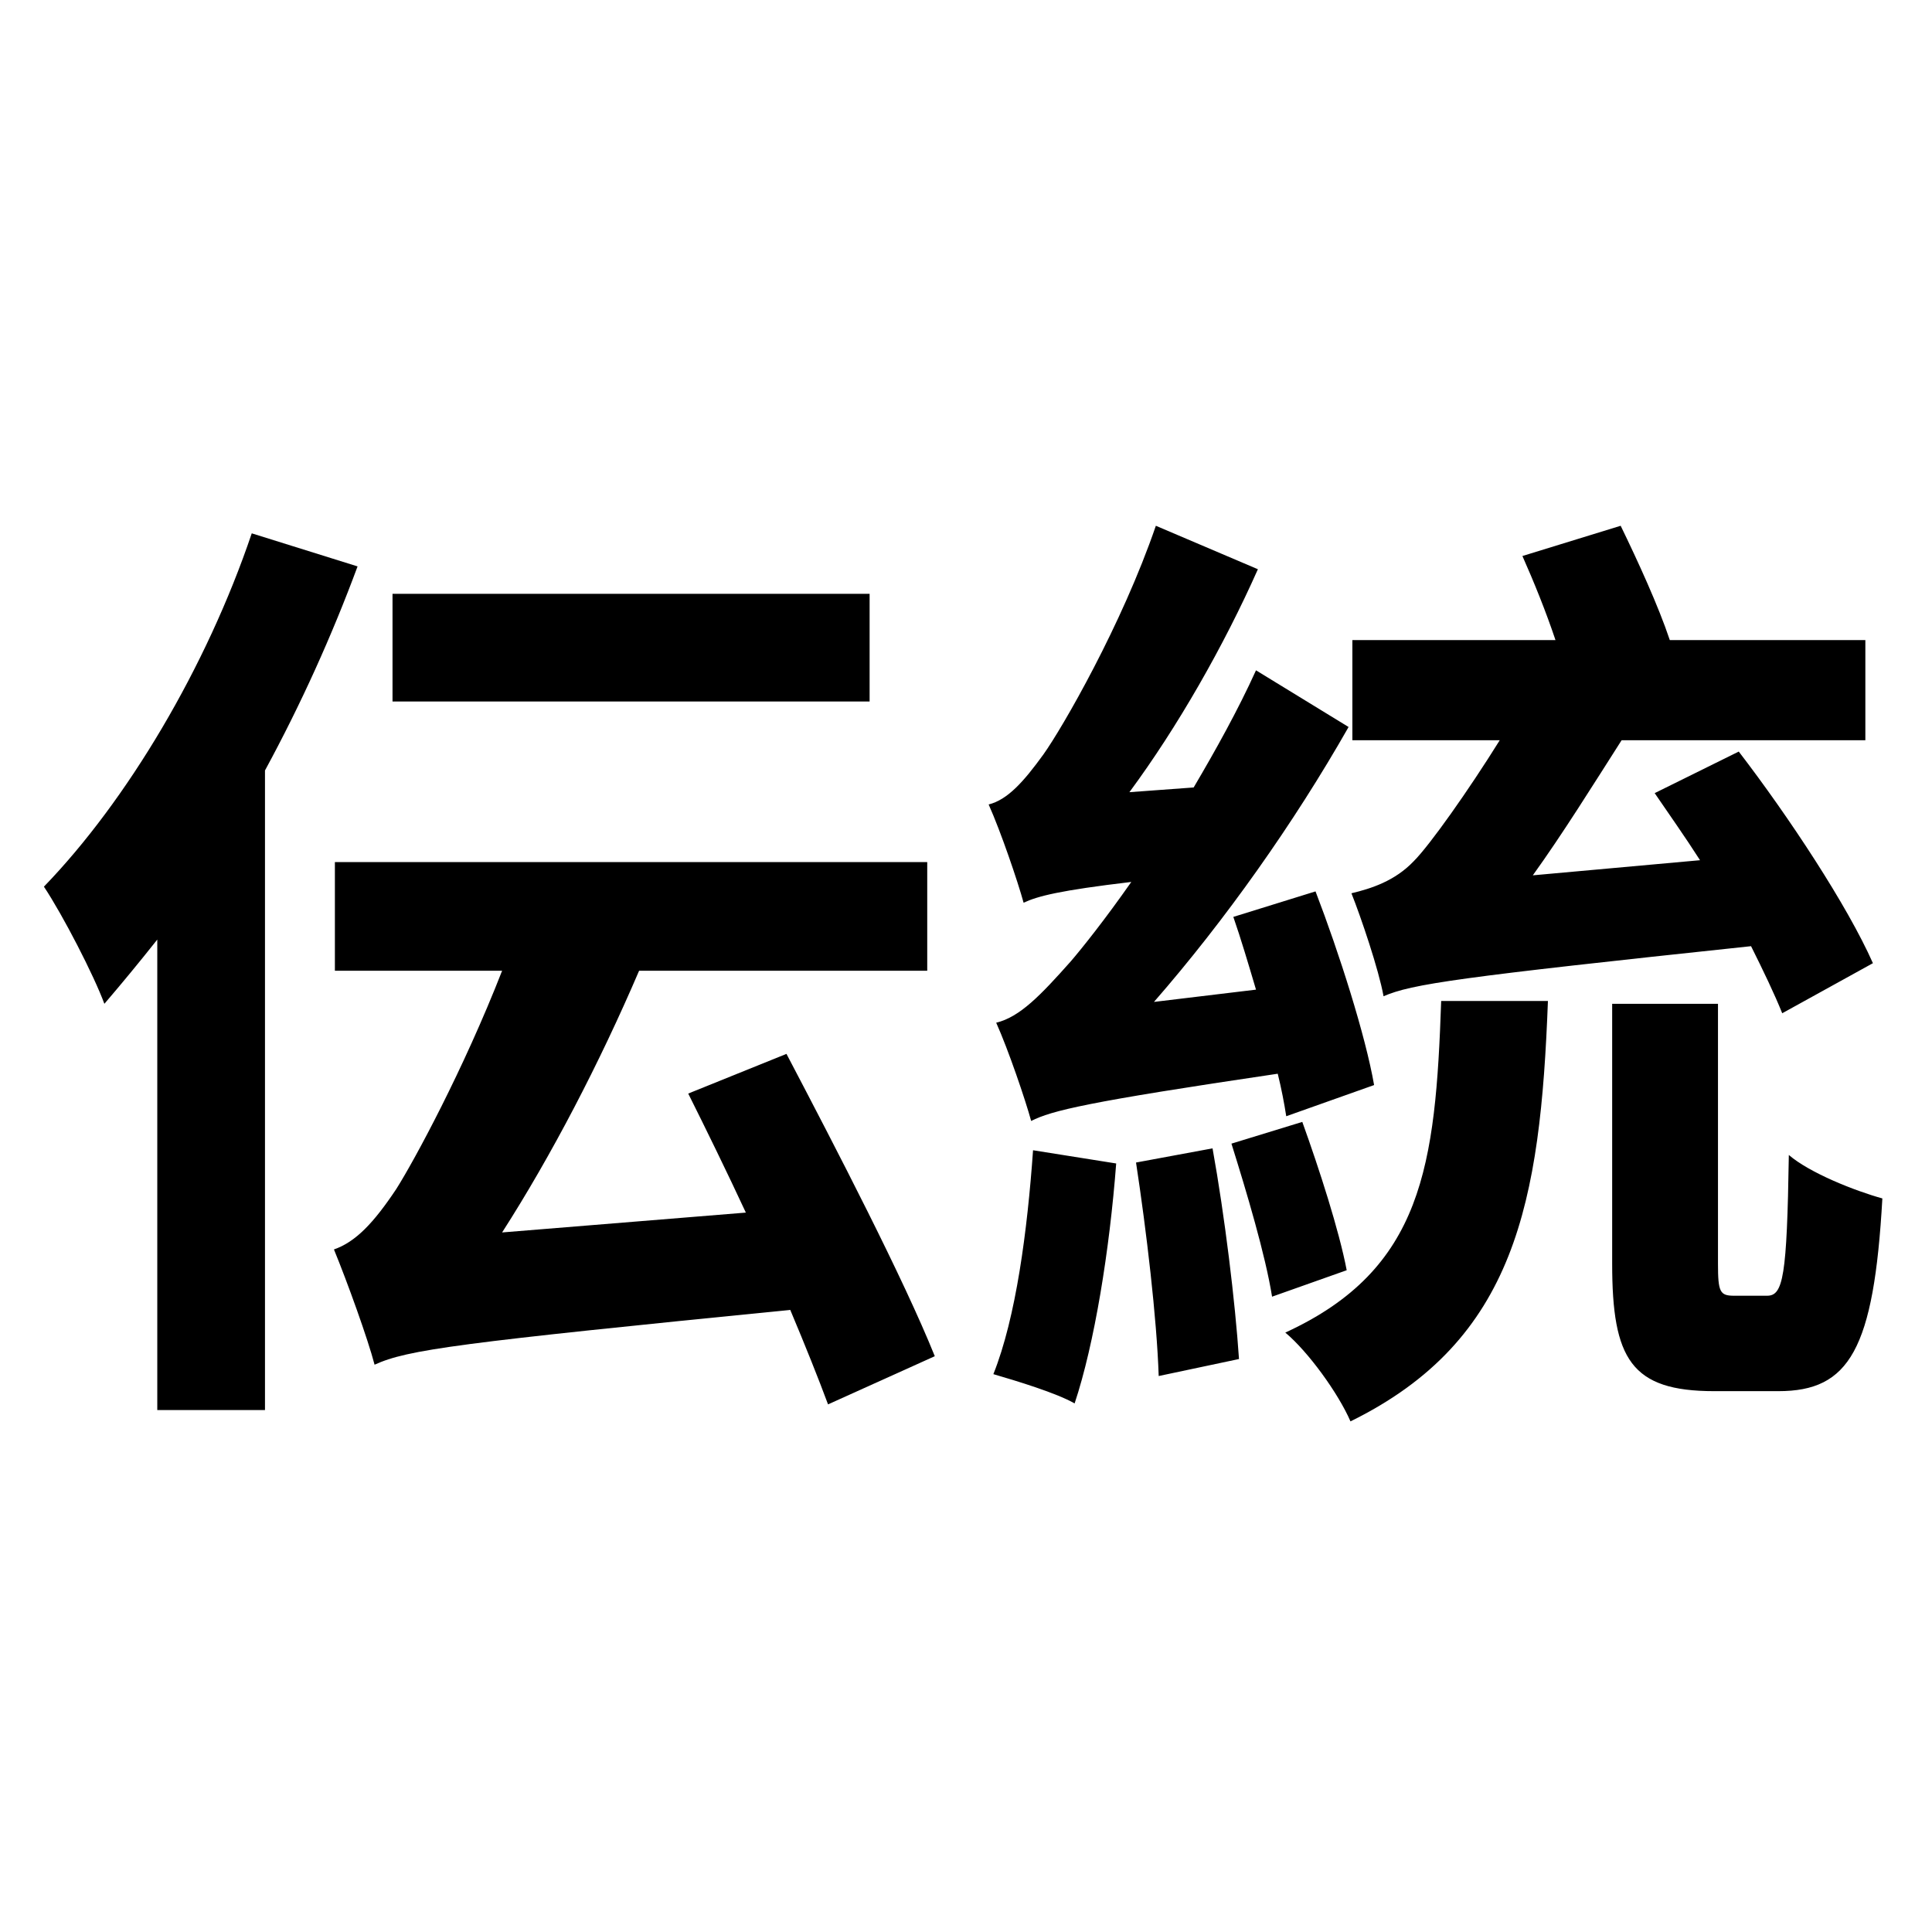 <svg xmlns="http://www.w3.org/2000/svg" xmlns:xlink="http://www.w3.org/1999/xlink" width="1000" zoomAndPan="magnify" viewBox="0 0 750 750" height="1000" preserveAspectRatio="xMidYMid meet" version="1.0"><defs><g/><clipPath id="fd7b53f101"><rect x="0" width="734" y="0" height="500"/></clipPath></defs><g transform="matrix(1, 0, 0, 1, 8, 125)"><g clip-path="url(#fd7b53f101)"><g fill="#000000" fill-opacity="1"><g transform="translate(0.245, 391.205)"><g><path d="M 329.336 -285.695 L 144.129 -285.695 L 144.129 -243.887 L 329.336 -243.887 Z M 89.484 -309.164 C 71.883 -257.09 41.074 -205.379 8.801 -172.004 C 16.137 -161 28.238 -137.531 32.273 -126.527 C 38.875 -134.23 45.844 -142.664 52.812 -151.465 L 52.812 31.172 L 94.621 31.172 L 94.621 -217.113 C 108.555 -242.785 120.66 -269.559 130.562 -296.328 Z M 354.641 10.27 C 342.539 -19.805 316.5 -70.047 297.062 -107.09 L 258.922 -91.688 C 265.891 -77.75 273.957 -61.246 281.293 -45.477 L 186.672 -37.773 C 205.742 -67.48 224.449 -103.422 239.852 -139.363 L 351.707 -139.363 L 351.707 -181.539 L 121.758 -181.539 L 121.758 -139.363 L 186.672 -139.363 C 171.637 -100.855 152.566 -65.648 145.598 -54.645 C 136.797 -41.441 129.828 -34.105 121.391 -31.172 C 126.527 -18.703 134.594 3.668 137.164 13.57 C 150 7.703 169.438 5.133 298.531 -7.703 C 304.398 6.234 309.531 19.07 313.199 28.973 Z M 354.641 10.27 "/></g></g></g><g fill="#000000" fill-opacity="1"><g transform="translate(366.989, 391.205)"><g><path d="M 352.074 -142.297 C 342.172 -164.668 319.434 -199.141 299.996 -224.449 L 267.355 -208.312 C 272.859 -200.242 279.094 -191.441 284.961 -182.273 L 220.047 -176.402 C 231.414 -192.176 243.52 -211.613 254.52 -228.848 L 349.141 -228.848 L 349.141 -267.723 L 273.227 -267.723 C 268.824 -280.926 260.754 -298.531 254.152 -312.102 L 216.012 -300.363 C 220.414 -290.461 225.18 -278.727 228.848 -267.723 L 150 -267.723 L 150 -228.848 L 207.211 -228.848 C 195.109 -209.41 180.07 -188.141 173.836 -181.906 C 166.504 -174.203 157.332 -171.27 149.633 -169.438 C 153.301 -160.266 160.266 -139.73 162.102 -129.461 C 173.105 -134.23 190.707 -136.797 304.766 -148.898 C 309.531 -139.363 313.934 -130.195 316.867 -122.859 Z M 158.434 -94.988 C 155.133 -114.059 144.863 -146.332 135.695 -170.168 L 103.789 -160.266 C 106.723 -151.832 109.656 -141.93 112.59 -132.027 L 72.98 -127.262 C 100.488 -158.801 127.262 -196.574 148.531 -233.984 L 112.59 -255.988 C 105.621 -240.586 96.82 -224.816 88.387 -210.512 L 63.445 -208.68 C 82.152 -233.984 100.121 -265.523 113.324 -295.23 L 73.715 -312.102 C 60.512 -273.59 37.406 -233.617 30.074 -223.348 C 22.371 -212.711 16.137 -205.742 8.801 -203.91 C 13.57 -193.273 20.172 -173.836 22.371 -165.77 C 27.871 -168.336 36.309 -170.535 64.18 -173.836 C 53.91 -159.168 45.109 -148.164 40.707 -143.031 C 28.973 -129.828 20.906 -121.391 11.734 -119.191 C 16.504 -108.555 23.105 -89.117 25.305 -81.051 C 33.375 -85.086 46.578 -88.387 121.027 -99.387 C 122.492 -93.52 123.594 -87.652 124.328 -82.883 Z M 26.039 -69.68 C 23.84 -38.508 19.438 -4.77 10.637 17.238 C 19.438 19.805 35.207 24.57 42.176 28.605 C 49.879 5.5 55.746 -30.805 58.312 -64.547 Z M 66.016 -64.914 C 70.047 -38.508 74.082 -4.402 74.816 17.969 L 105.988 11.367 C 104.523 -10.637 100.488 -44.008 95.719 -70.414 Z M 103.055 -72.25 C 108.922 -53.543 116.258 -28.973 118.824 -12.836 L 147.797 -23.105 C 144.863 -38.508 137.164 -62.348 130.562 -80.684 Z M 184.473 -127.629 C 182.273 -63.812 177.504 -23.473 123.961 1.102 C 132.762 8.434 144.496 24.57 149.266 35.574 C 213.445 4.035 222.98 -49.512 225.914 -127.629 Z M 298.164 -13.203 C 292.664 -13.203 291.93 -14.668 291.93 -25.672 L 291.93 -126.527 L 250.852 -126.527 L 250.852 -25.672 C 250.852 11.367 258.188 23.84 290.461 23.84 L 315.402 23.84 C 342.906 23.84 352.441 7.703 355.742 -50.977 C 345.105 -53.91 327.504 -60.879 319.434 -67.848 C 318.703 -20.539 317.234 -13.203 311 -13.203 Z M 298.164 -13.203 "/></g></g></g></g></g></svg>